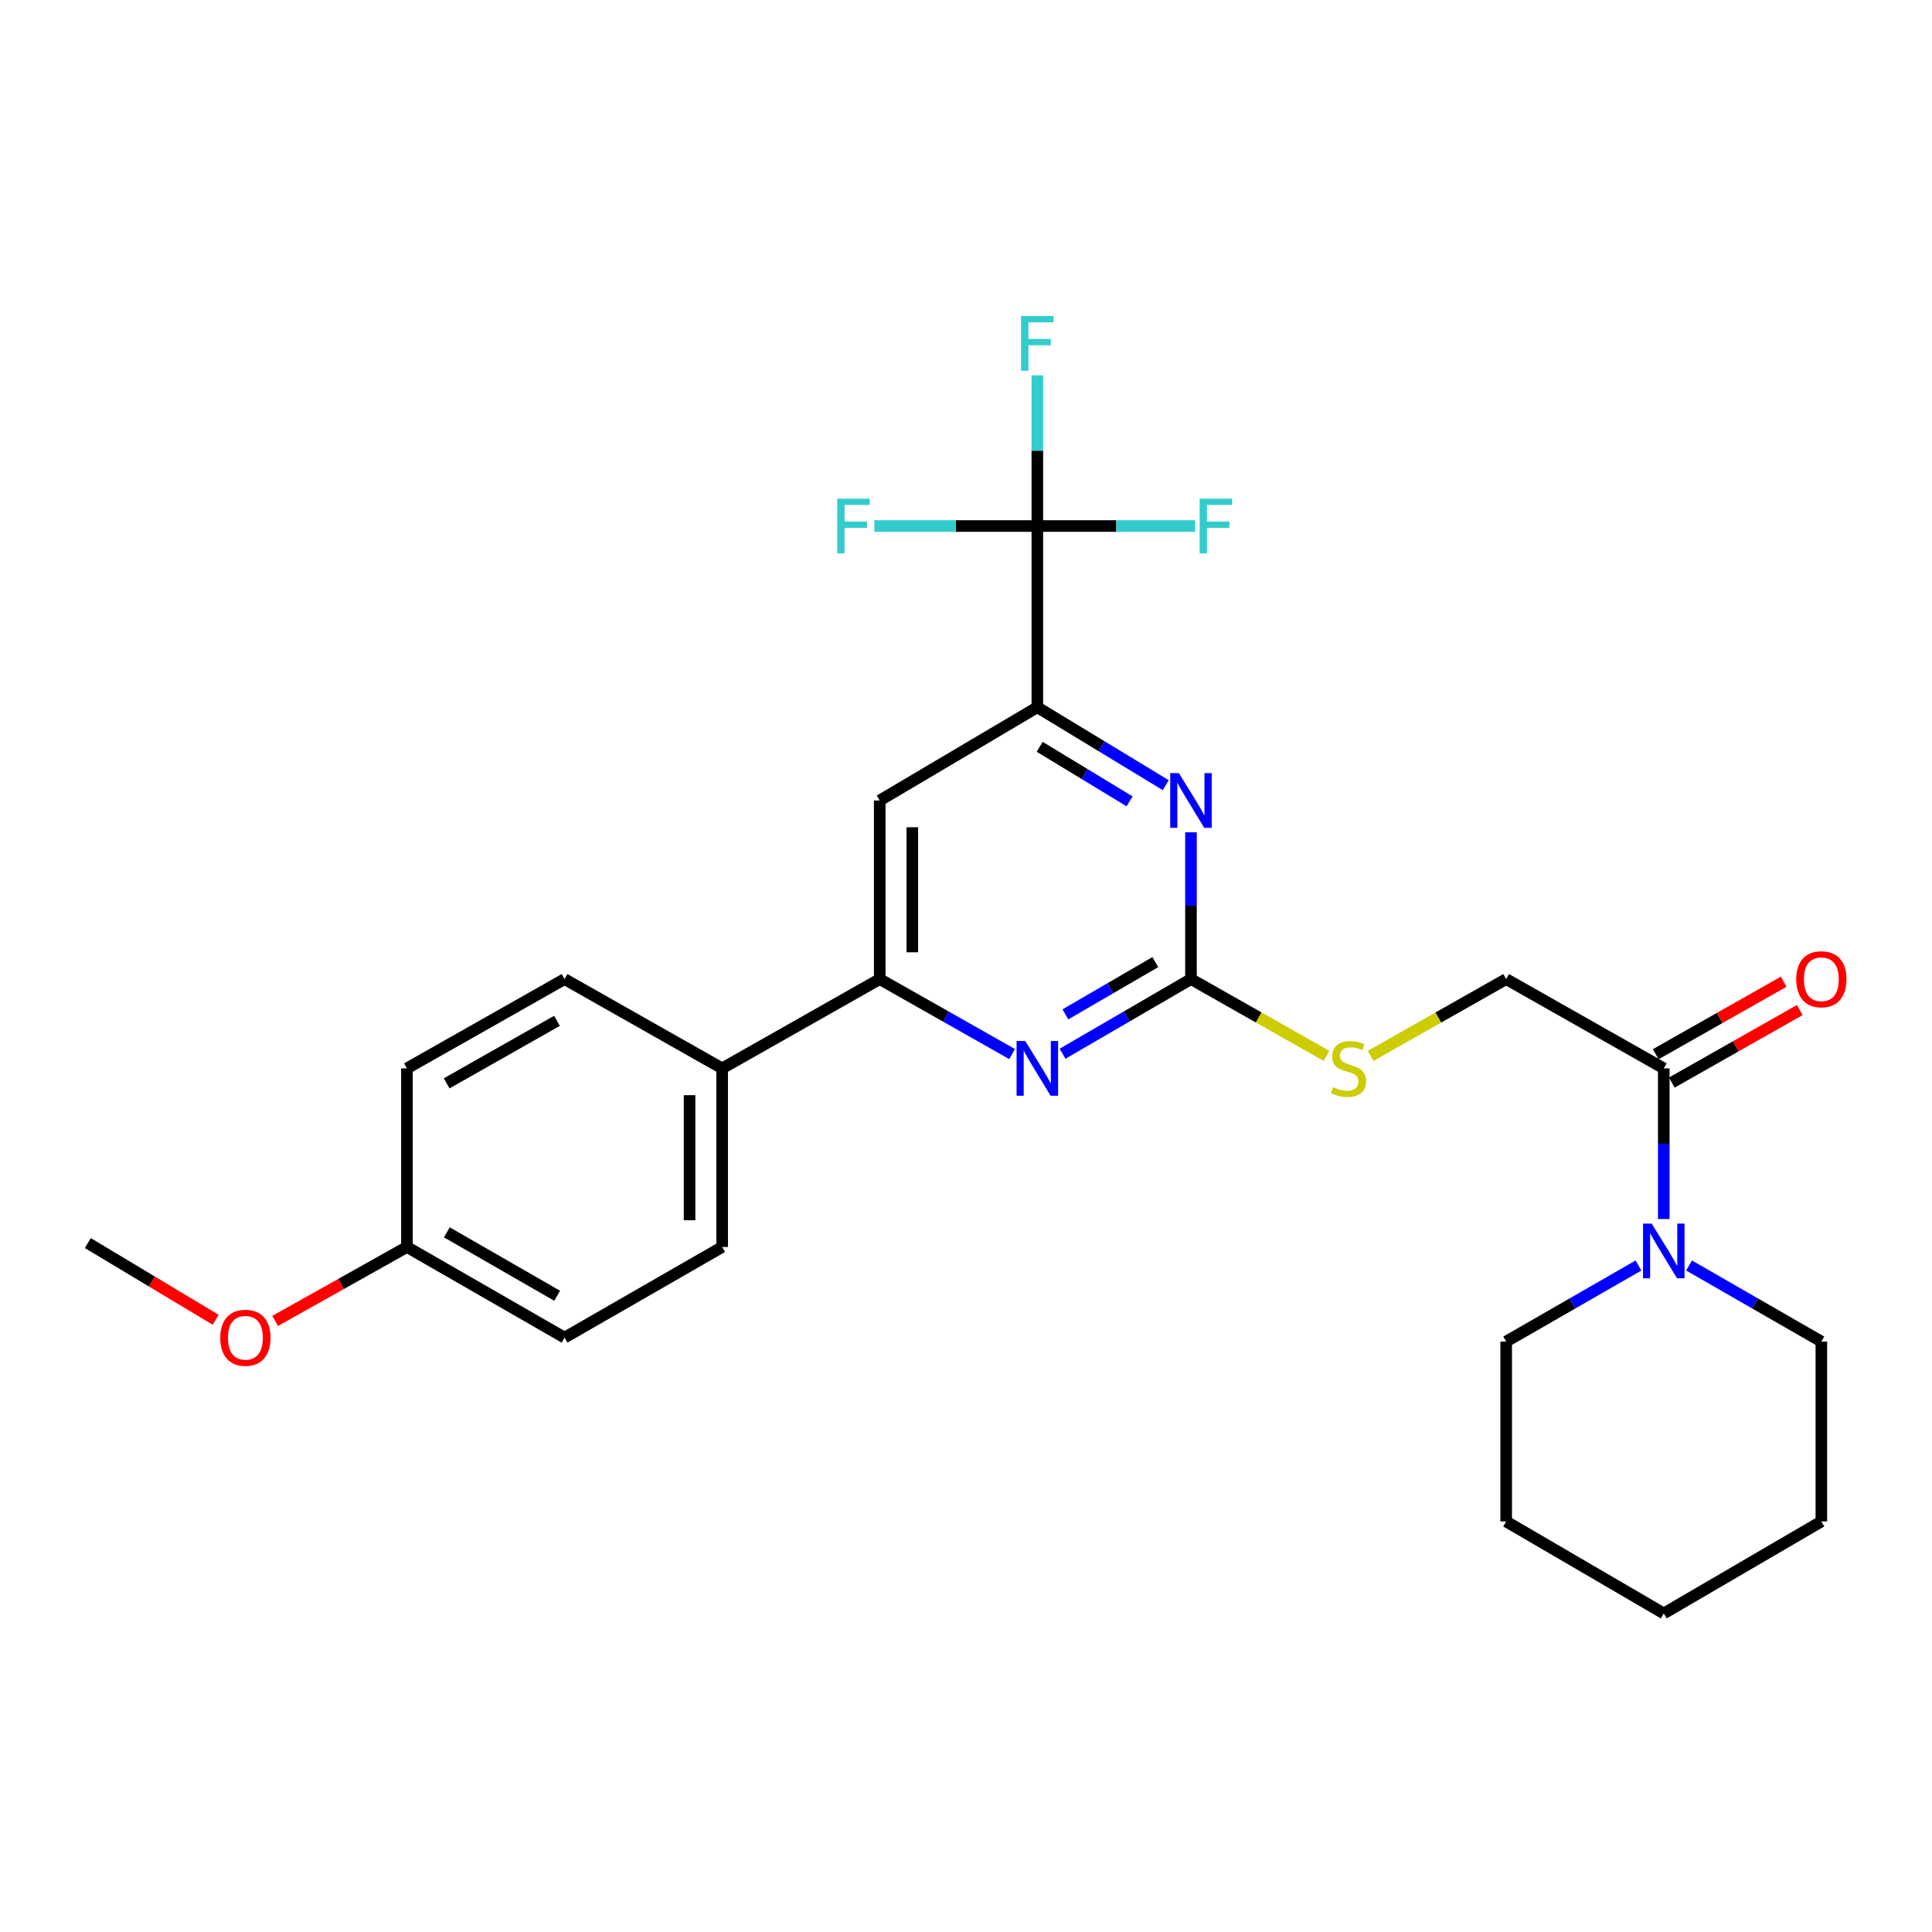 <?xml version='1.0' encoding='iso-8859-1'?>
<svg version='1.1' baseProfile='full'
              xmlns='http://www.w3.org/2000/svg'
                      xmlns:rdkit='http://www.rdkit.org/xml'
                      xmlns:xlink='http://www.w3.org/1999/xlink'
                  xml:space='preserve'
width='1000px' height='1000px' viewBox='0 0 1000 1000'>
<!-- END OF HEADER -->
<rect style='opacity:1.0;fill:#FFFFFF;stroke:none' width='1000' height='1000' x='0' y='0'> </rect>
<path class='bond-2' d='M 616.447,506.773 L 616.447,468.784' style='fill:none;fill-rule:evenodd;stroke:#000000;stroke-width:6px;stroke-linecap:butt;stroke-linejoin:miter;stroke-opacity:1' />
<path class='bond-2' d='M 616.447,468.784 L 616.447,430.796' style='fill:none;fill-rule:evenodd;stroke:#0000FF;stroke-width:6px;stroke-linecap:butt;stroke-linejoin:miter;stroke-opacity:1' />
<path class='bond-3' d='M 616.447,506.773 L 583.206,526.093' style='fill:none;fill-rule:evenodd;stroke:#000000;stroke-width:6px;stroke-linecap:butt;stroke-linejoin:miter;stroke-opacity:1' />
<path class='bond-3' d='M 583.206,526.093 L 549.966,545.413' style='fill:none;fill-rule:evenodd;stroke:#0000FF;stroke-width:6px;stroke-linecap:butt;stroke-linejoin:miter;stroke-opacity:1' />
<path class='bond-3' d='M 597.995,497.979 L 574.726,511.503' style='fill:none;fill-rule:evenodd;stroke:#000000;stroke-width:6px;stroke-linecap:butt;stroke-linejoin:miter;stroke-opacity:1' />
<path class='bond-3' d='M 574.726,511.503 L 551.458,525.027' style='fill:none;fill-rule:evenodd;stroke:#0000FF;stroke-width:6px;stroke-linecap:butt;stroke-linejoin:miter;stroke-opacity:1' />
<path class='bond-8' d='M 616.447,506.773 L 651.517,526.646' style='fill:none;fill-rule:evenodd;stroke:#000000;stroke-width:6px;stroke-linecap:butt;stroke-linejoin:miter;stroke-opacity:1' />
<path class='bond-8' d='M 651.517,526.646 L 686.587,546.519' style='fill:none;fill-rule:evenodd;stroke:#CCCC00;stroke-width:6px;stroke-linecap:butt;stroke-linejoin:miter;stroke-opacity:1' />
<path class='bond-0' d='M 536.927,272.273 L 536.927,366.071' style='fill:none;fill-rule:evenodd;stroke:#000000;stroke-width:6px;stroke-linecap:butt;stroke-linejoin:miter;stroke-opacity:1' />
<path class='bond-12' d='M 536.927,272.273 L 494.743,272.273' style='fill:none;fill-rule:evenodd;stroke:#000000;stroke-width:6px;stroke-linecap:butt;stroke-linejoin:miter;stroke-opacity:1' />
<path class='bond-12' d='M 494.743,272.273 L 452.559,272.273' style='fill:none;fill-rule:evenodd;stroke:#33CCCC;stroke-width:6px;stroke-linecap:butt;stroke-linejoin:miter;stroke-opacity:1' />
<path class='bond-13' d='M 536.927,272.273 L 536.927,233.279' style='fill:none;fill-rule:evenodd;stroke:#000000;stroke-width:6px;stroke-linecap:butt;stroke-linejoin:miter;stroke-opacity:1' />
<path class='bond-13' d='M 536.927,233.279 L 536.927,194.285' style='fill:none;fill-rule:evenodd;stroke:#33CCCC;stroke-width:6px;stroke-linecap:butt;stroke-linejoin:miter;stroke-opacity:1' />
<path class='bond-14' d='M 536.927,272.273 L 577.776,272.273' style='fill:none;fill-rule:evenodd;stroke:#000000;stroke-width:6px;stroke-linecap:butt;stroke-linejoin:miter;stroke-opacity:1' />
<path class='bond-14' d='M 577.776,272.273 L 618.625,272.273' style='fill:none;fill-rule:evenodd;stroke:#33CCCC;stroke-width:6px;stroke-linecap:butt;stroke-linejoin:miter;stroke-opacity:1' />
<path class='bond-1' d='M 536.927,366.071 L 570.154,386.234' style='fill:none;fill-rule:evenodd;stroke:#000000;stroke-width:6px;stroke-linecap:butt;stroke-linejoin:miter;stroke-opacity:1' />
<path class='bond-1' d='M 570.154,386.234 L 603.381,406.396' style='fill:none;fill-rule:evenodd;stroke:#0000FF;stroke-width:6px;stroke-linecap:butt;stroke-linejoin:miter;stroke-opacity:1' />
<path class='bond-1' d='M 538.141,386.547 L 561.4,400.66' style='fill:none;fill-rule:evenodd;stroke:#000000;stroke-width:6px;stroke-linecap:butt;stroke-linejoin:miter;stroke-opacity:1' />
<path class='bond-1' d='M 561.4,400.66 L 584.659,414.774' style='fill:none;fill-rule:evenodd;stroke:#0000FF;stroke-width:6px;stroke-linecap:butt;stroke-linejoin:miter;stroke-opacity:1' />
<path class='bond-27' d='M 536.927,366.071 L 455.344,414.325' style='fill:none;fill-rule:evenodd;stroke:#000000;stroke-width:6px;stroke-linecap:butt;stroke-linejoin:miter;stroke-opacity:1' />
<path class='bond-4' d='M 523.843,545.58 L 489.594,526.176' style='fill:none;fill-rule:evenodd;stroke:#0000FF;stroke-width:6px;stroke-linecap:butt;stroke-linejoin:miter;stroke-opacity:1' />
<path class='bond-4' d='M 489.594,526.176 L 455.344,506.773' style='fill:none;fill-rule:evenodd;stroke:#000000;stroke-width:6px;stroke-linecap:butt;stroke-linejoin:miter;stroke-opacity:1' />
<path class='bond-5' d='M 455.344,506.773 L 455.344,414.325' style='fill:none;fill-rule:evenodd;stroke:#000000;stroke-width:6px;stroke-linecap:butt;stroke-linejoin:miter;stroke-opacity:1' />
<path class='bond-5' d='M 472.22,492.906 L 472.22,428.192' style='fill:none;fill-rule:evenodd;stroke:#000000;stroke-width:6px;stroke-linecap:butt;stroke-linejoin:miter;stroke-opacity:1' />
<path class='bond-9' d='M 455.344,506.773 L 373.79,552.992' style='fill:none;fill-rule:evenodd;stroke:#000000;stroke-width:6px;stroke-linecap:butt;stroke-linejoin:miter;stroke-opacity:1' />
<path class='bond-6' d='M 861.166,630.971 L 861.166,591.982' style='fill:none;fill-rule:evenodd;stroke:#0000FF;stroke-width:6px;stroke-linecap:butt;stroke-linejoin:miter;stroke-opacity:1' />
<path class='bond-6' d='M 861.166,591.982 L 861.166,552.992' style='fill:none;fill-rule:evenodd;stroke:#000000;stroke-width:6px;stroke-linecap:butt;stroke-linejoin:miter;stroke-opacity:1' />
<path class='bond-20' d='M 874.258,655.021 L 908.493,674.704' style='fill:none;fill-rule:evenodd;stroke:#0000FF;stroke-width:6px;stroke-linecap:butt;stroke-linejoin:miter;stroke-opacity:1' />
<path class='bond-20' d='M 908.493,674.704 L 942.729,694.388' style='fill:none;fill-rule:evenodd;stroke:#000000;stroke-width:6px;stroke-linecap:butt;stroke-linejoin:miter;stroke-opacity:1' />
<path class='bond-21' d='M 848.073,655.02 L 813.833,674.704' style='fill:none;fill-rule:evenodd;stroke:#0000FF;stroke-width:6px;stroke-linecap:butt;stroke-linejoin:miter;stroke-opacity:1' />
<path class='bond-21' d='M 813.833,674.704 L 779.593,694.388' style='fill:none;fill-rule:evenodd;stroke:#000000;stroke-width:6px;stroke-linecap:butt;stroke-linejoin:miter;stroke-opacity:1' />
<path class='bond-7' d='M 861.166,552.992 L 779.593,506.773' style='fill:none;fill-rule:evenodd;stroke:#000000;stroke-width:6px;stroke-linecap:butt;stroke-linejoin:miter;stroke-opacity:1' />
<path class='bond-11' d='M 865.325,560.333 L 898.435,541.571' style='fill:none;fill-rule:evenodd;stroke:#000000;stroke-width:6px;stroke-linecap:butt;stroke-linejoin:miter;stroke-opacity:1' />
<path class='bond-11' d='M 898.435,541.571 L 931.545,522.808' style='fill:none;fill-rule:evenodd;stroke:#FF0000;stroke-width:6px;stroke-linecap:butt;stroke-linejoin:miter;stroke-opacity:1' />
<path class='bond-11' d='M 857.006,545.651 L 890.116,526.889' style='fill:none;fill-rule:evenodd;stroke:#000000;stroke-width:6px;stroke-linecap:butt;stroke-linejoin:miter;stroke-opacity:1' />
<path class='bond-11' d='M 890.116,526.889 L 923.226,508.127' style='fill:none;fill-rule:evenodd;stroke:#FF0000;stroke-width:6px;stroke-linecap:butt;stroke-linejoin:miter;stroke-opacity:1' />
<path class='bond-10' d='M 709.434,546.52 L 744.514,526.646' style='fill:none;fill-rule:evenodd;stroke:#CCCC00;stroke-width:6px;stroke-linecap:butt;stroke-linejoin:miter;stroke-opacity:1' />
<path class='bond-10' d='M 744.514,526.646 L 779.593,506.773' style='fill:none;fill-rule:evenodd;stroke:#000000;stroke-width:6px;stroke-linecap:butt;stroke-linejoin:miter;stroke-opacity:1' />
<path class='bond-15' d='M 373.79,552.992 L 373.79,645.44' style='fill:none;fill-rule:evenodd;stroke:#000000;stroke-width:6px;stroke-linecap:butt;stroke-linejoin:miter;stroke-opacity:1' />
<path class='bond-15' d='M 356.915,566.859 L 356.915,631.573' style='fill:none;fill-rule:evenodd;stroke:#000000;stroke-width:6px;stroke-linecap:butt;stroke-linejoin:miter;stroke-opacity:1' />
<path class='bond-16' d='M 373.79,552.992 L 292.208,506.773' style='fill:none;fill-rule:evenodd;stroke:#000000;stroke-width:6px;stroke-linecap:butt;stroke-linejoin:miter;stroke-opacity:1' />
<path class='bond-19' d='M 373.79,645.44 L 292.208,692.353' style='fill:none;fill-rule:evenodd;stroke:#000000;stroke-width:6px;stroke-linecap:butt;stroke-linejoin:miter;stroke-opacity:1' />
<path class='bond-18' d='M 292.208,506.773 L 210.635,552.992' style='fill:none;fill-rule:evenodd;stroke:#000000;stroke-width:6px;stroke-linecap:butt;stroke-linejoin:miter;stroke-opacity:1' />
<path class='bond-18' d='M 288.291,528.388 L 231.19,560.742' style='fill:none;fill-rule:evenodd;stroke:#000000;stroke-width:6px;stroke-linecap:butt;stroke-linejoin:miter;stroke-opacity:1' />
<path class='bond-17' d='M 210.635,645.44 L 210.635,552.992' style='fill:none;fill-rule:evenodd;stroke:#000000;stroke-width:6px;stroke-linecap:butt;stroke-linejoin:miter;stroke-opacity:1' />
<path class='bond-22' d='M 210.635,645.44 L 176.525,664.578' style='fill:none;fill-rule:evenodd;stroke:#000000;stroke-width:6px;stroke-linecap:butt;stroke-linejoin:miter;stroke-opacity:1' />
<path class='bond-22' d='M 176.525,664.578 L 142.415,683.715' style='fill:none;fill-rule:evenodd;stroke:#FF0000;stroke-width:6px;stroke-linecap:butt;stroke-linejoin:miter;stroke-opacity:1' />
<path class='bond-28' d='M 210.635,645.44 L 292.208,692.353' style='fill:none;fill-rule:evenodd;stroke:#000000;stroke-width:6px;stroke-linecap:butt;stroke-linejoin:miter;stroke-opacity:1' />
<path class='bond-28' d='M 231.284,637.849 L 288.385,670.688' style='fill:none;fill-rule:evenodd;stroke:#000000;stroke-width:6px;stroke-linecap:butt;stroke-linejoin:miter;stroke-opacity:1' />
<path class='bond-24' d='M 942.729,694.388 L 942.729,787.511' style='fill:none;fill-rule:evenodd;stroke:#000000;stroke-width:6px;stroke-linecap:butt;stroke-linejoin:miter;stroke-opacity:1' />
<path class='bond-25' d='M 779.593,694.388 L 779.593,787.511' style='fill:none;fill-rule:evenodd;stroke:#000000;stroke-width:6px;stroke-linecap:butt;stroke-linejoin:miter;stroke-opacity:1' />
<path class='bond-23' d='M 111.64,683.125 L 78.547,663.265' style='fill:none;fill-rule:evenodd;stroke:#FF0000;stroke-width:6px;stroke-linecap:butt;stroke-linejoin:miter;stroke-opacity:1' />
<path class='bond-23' d='M 78.547,663.265 L 45.455,643.406' style='fill:none;fill-rule:evenodd;stroke:#000000;stroke-width:6px;stroke-linecap:butt;stroke-linejoin:miter;stroke-opacity:1' />
<path class='bond-29' d='M 942.729,787.511 L 861.166,835.109' style='fill:none;fill-rule:evenodd;stroke:#000000;stroke-width:6px;stroke-linecap:butt;stroke-linejoin:miter;stroke-opacity:1' />
<path class='bond-26' d='M 779.593,787.511 L 861.166,835.109' style='fill:none;fill-rule:evenodd;stroke:#000000;stroke-width:6px;stroke-linecap:butt;stroke-linejoin:miter;stroke-opacity:1' />
<path  class='atom-3' d='M 610.187 400.165
L 619.467 415.165
Q 620.387 416.645, 621.867 419.325
Q 623.347 422.005, 623.427 422.165
L 623.427 400.165
L 627.187 400.165
L 627.187 428.485
L 623.307 428.485
L 613.347 412.085
Q 612.187 410.165, 610.947 407.965
Q 609.747 405.765, 609.387 405.085
L 609.387 428.485
L 605.707 428.485
L 605.707 400.165
L 610.187 400.165
' fill='#0000FF'/>
<path  class='atom-4' d='M 530.667 538.832
L 539.947 553.832
Q 540.867 555.312, 542.347 557.992
Q 543.827 560.672, 543.907 560.832
L 543.907 538.832
L 547.667 538.832
L 547.667 567.152
L 543.787 567.152
L 533.827 550.752
Q 532.667 548.832, 531.427 546.632
Q 530.227 544.432, 529.867 543.752
L 529.867 567.152
L 526.187 567.152
L 526.187 538.832
L 530.667 538.832
' fill='#0000FF'/>
<path  class='atom-7' d='M 854.906 633.333
L 864.186 648.333
Q 865.106 649.813, 866.586 652.493
Q 868.066 655.173, 868.146 655.333
L 868.146 633.333
L 871.906 633.333
L 871.906 661.653
L 868.026 661.653
L 858.066 645.253
Q 856.906 643.333, 855.666 641.133
Q 854.466 638.933, 854.106 638.253
L 854.106 661.653
L 850.426 661.653
L 850.426 633.333
L 854.906 633.333
' fill='#0000FF'/>
<path  class='atom-9' d='M 690.01 562.712
Q 690.33 562.832, 691.65 563.392
Q 692.97 563.952, 694.41 564.312
Q 695.89 564.632, 697.33 564.632
Q 700.01 564.632, 701.57 563.352
Q 703.13 562.032, 703.13 559.752
Q 703.13 558.192, 702.33 557.232
Q 701.57 556.272, 700.37 555.752
Q 699.17 555.232, 697.17 554.632
Q 694.65 553.872, 693.13 553.152
Q 691.65 552.432, 690.57 550.912
Q 689.53 549.392, 689.53 546.832
Q 689.53 543.272, 691.93 541.072
Q 694.37 538.872, 699.17 538.872
Q 702.45 538.872, 706.17 540.432
L 705.25 543.512
Q 701.85 542.112, 699.29 542.112
Q 696.53 542.112, 695.01 543.272
Q 693.49 544.392, 693.53 546.352
Q 693.53 547.872, 694.29 548.792
Q 695.09 549.712, 696.21 550.232
Q 697.37 550.752, 699.29 551.352
Q 701.85 552.152, 703.37 552.952
Q 704.89 553.752, 705.97 555.392
Q 707.09 556.992, 707.09 559.752
Q 707.09 563.672, 704.45 565.792
Q 701.85 567.872, 697.49 567.872
Q 694.97 567.872, 693.05 567.312
Q 691.17 566.792, 688.93 565.872
L 690.01 562.712
' fill='#CCCC00'/>
<path  class='atom-12' d='M 929.729 506.853
Q 929.729 500.053, 933.089 496.253
Q 936.449 492.453, 942.729 492.453
Q 949.009 492.453, 952.369 496.253
Q 955.729 500.053, 955.729 506.853
Q 955.729 513.733, 952.329 517.653
Q 948.929 521.533, 942.729 521.533
Q 936.489 521.533, 933.089 517.653
Q 929.729 513.773, 929.729 506.853
M 942.729 518.333
Q 947.049 518.333, 949.369 515.453
Q 951.729 512.533, 951.729 506.853
Q 951.729 501.293, 949.369 498.493
Q 947.049 495.653, 942.729 495.653
Q 938.409 495.653, 936.049 498.453
Q 933.729 501.253, 933.729 506.853
Q 933.729 512.573, 936.049 515.453
Q 938.409 518.333, 942.729 518.333
' fill='#FF0000'/>
<path  class='atom-13' d='M 433.34 258.113
L 450.18 258.113
L 450.18 261.353
L 437.14 261.353
L 437.14 269.953
L 448.74 269.953
L 448.74 273.233
L 437.14 273.233
L 437.14 286.433
L 433.34 286.433
L 433.34 258.113
' fill='#33CCCC'/>
<path  class='atom-14' d='M 528.507 163.602
L 545.347 163.602
L 545.347 166.842
L 532.307 166.842
L 532.307 175.442
L 543.907 175.442
L 543.907 178.722
L 532.307 178.722
L 532.307 191.922
L 528.507 191.922
L 528.507 163.602
' fill='#33CCCC'/>
<path  class='atom-15' d='M 620.936 258.113
L 637.776 258.113
L 637.776 261.353
L 624.736 261.353
L 624.736 269.953
L 636.336 269.953
L 636.336 273.233
L 624.736 273.233
L 624.736 286.433
L 620.936 286.433
L 620.936 258.113
' fill='#33CCCC'/>
<path  class='atom-23' d='M 114.018 692.433
Q 114.018 685.633, 117.378 681.833
Q 120.738 678.033, 127.018 678.033
Q 133.298 678.033, 136.658 681.833
Q 140.018 685.633, 140.018 692.433
Q 140.018 699.313, 136.618 703.233
Q 133.218 707.113, 127.018 707.113
Q 120.778 707.113, 117.378 703.233
Q 114.018 699.353, 114.018 692.433
M 127.018 703.913
Q 131.338 703.913, 133.658 701.033
Q 136.018 698.113, 136.018 692.433
Q 136.018 686.873, 133.658 684.073
Q 131.338 681.233, 127.018 681.233
Q 122.698 681.233, 120.338 684.033
Q 118.018 686.833, 118.018 692.433
Q 118.018 698.153, 120.338 701.033
Q 122.698 703.913, 127.018 703.913
' fill='#FF0000'/>
</svg>
